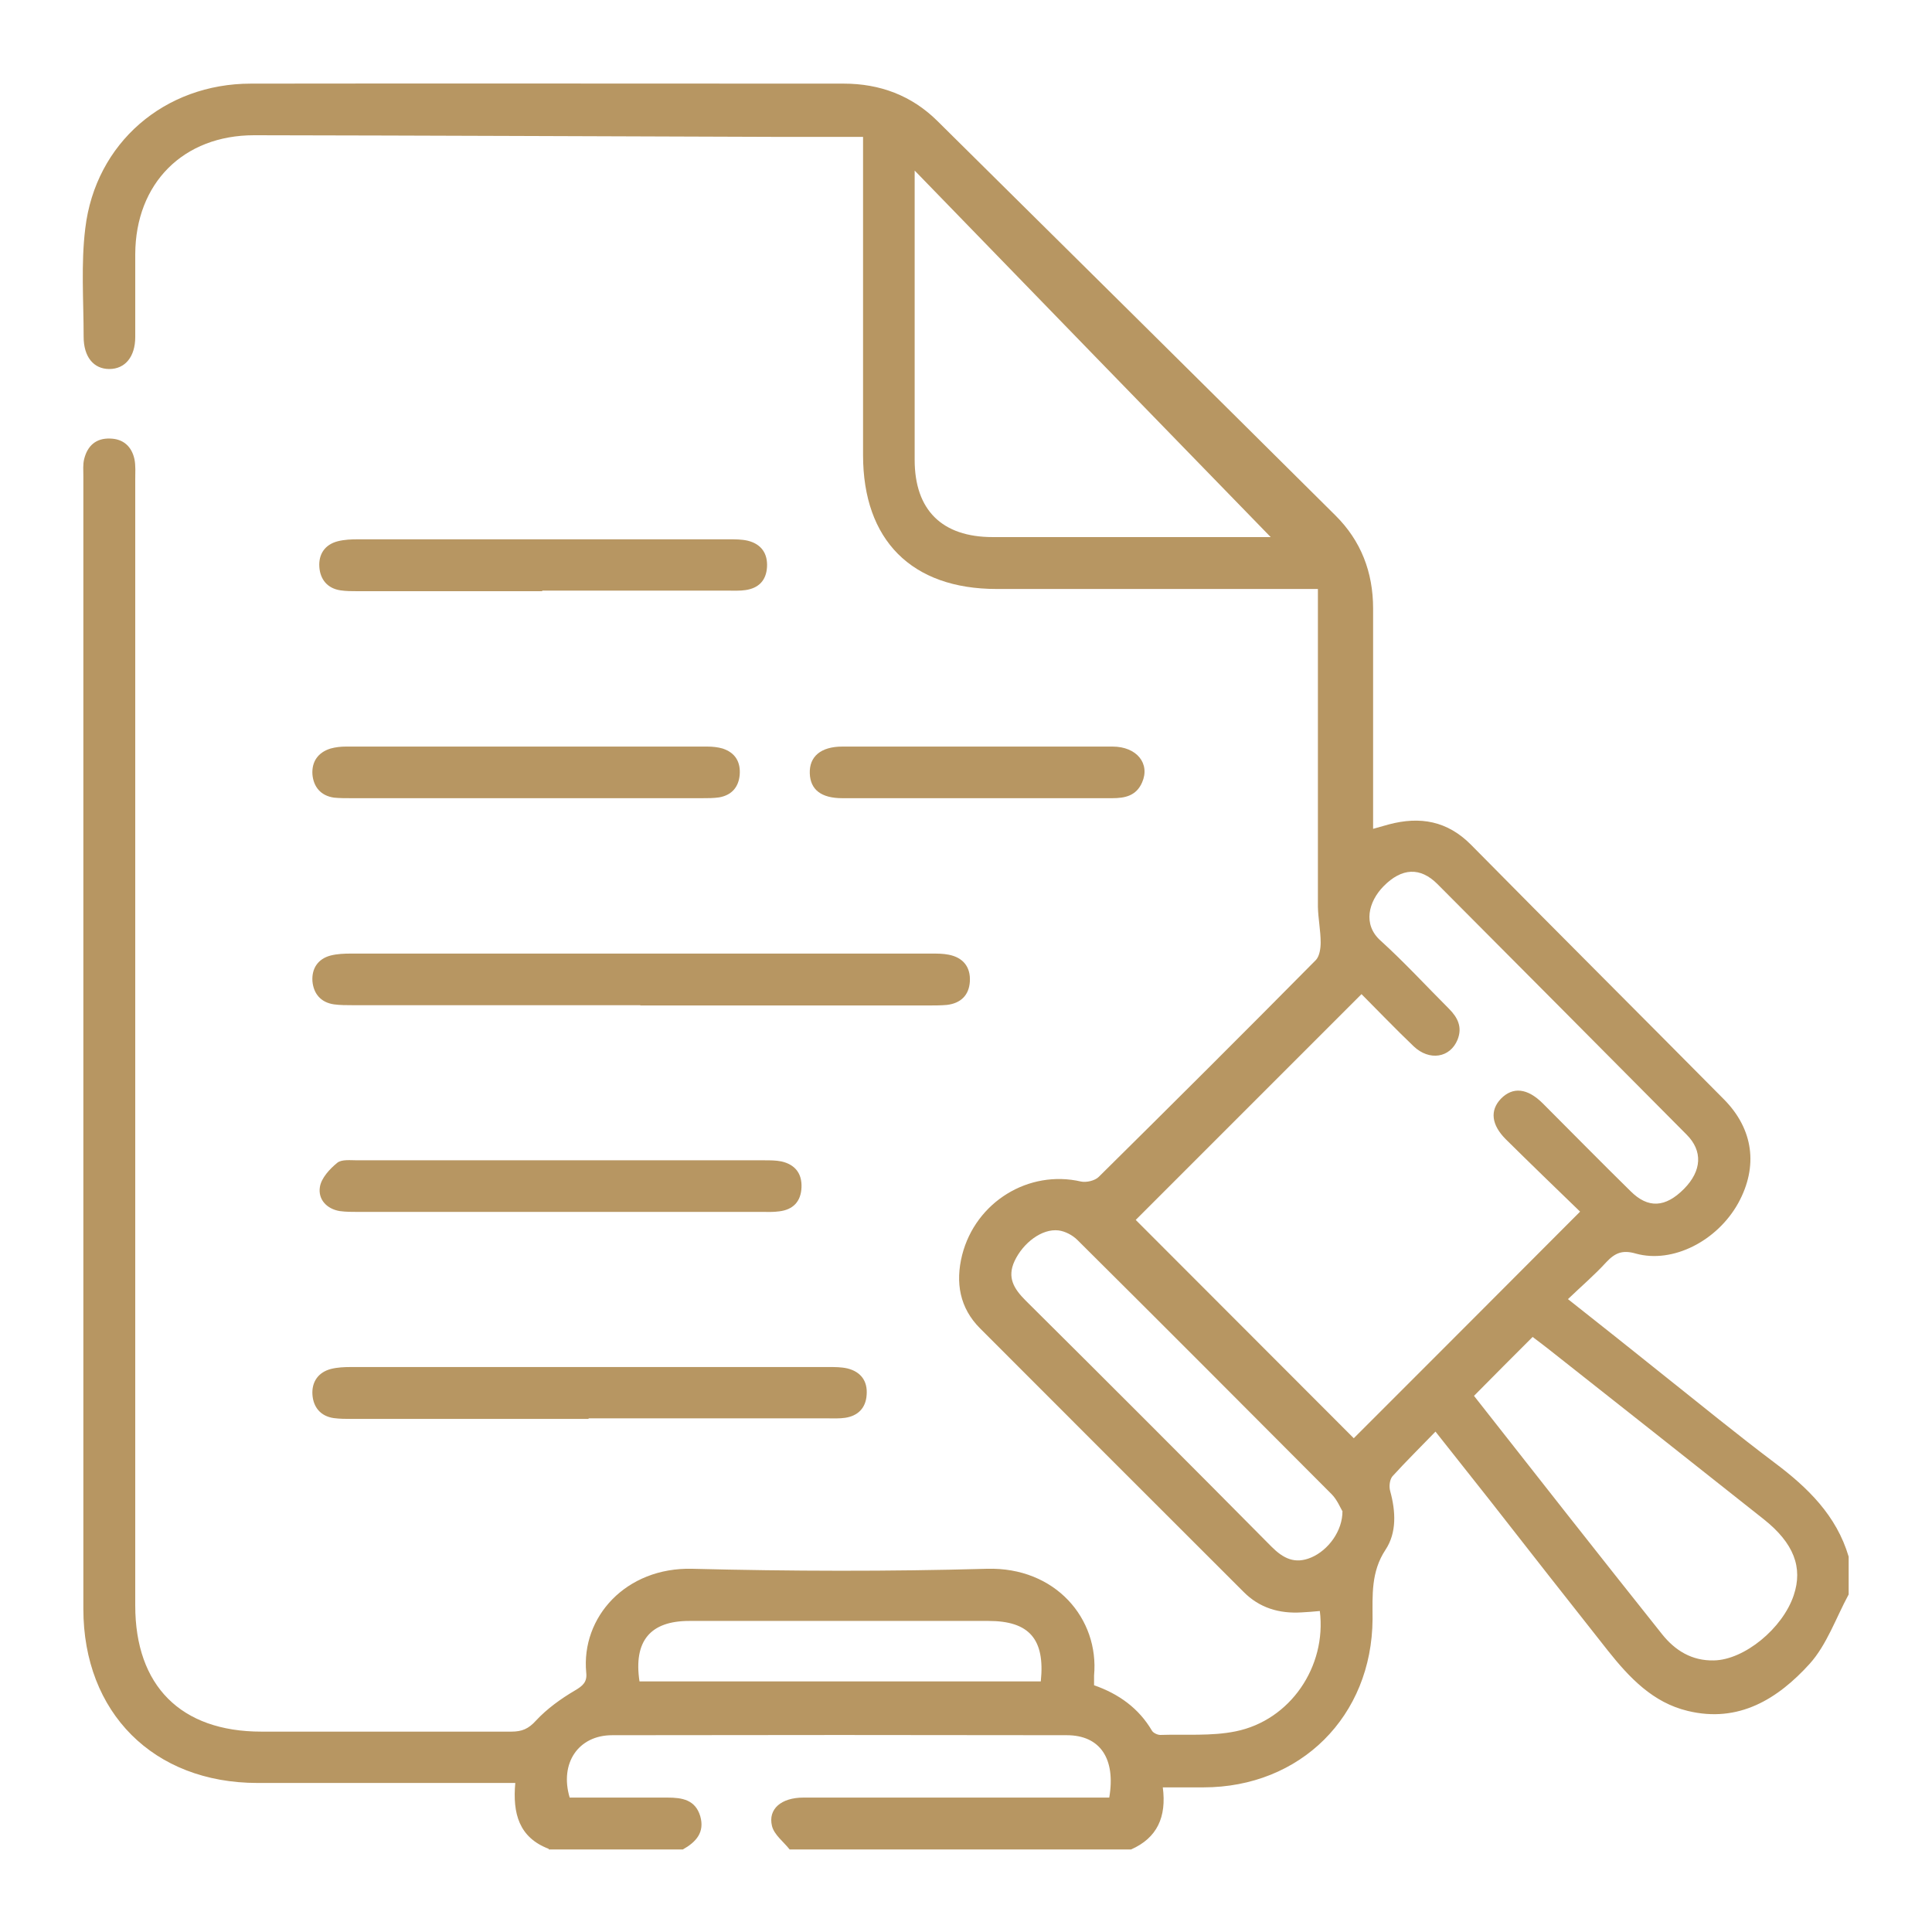 <?xml version="1.0" encoding="UTF-8"?><svg id="Layer_1" xmlns="http://www.w3.org/2000/svg" width="70" height="70" viewBox="0 0 70 70"><defs><style>.cls-1{fill:#b79662;}</style></defs><path class="cls-1" d="M19.89,66.99c-1.09-.41-1.32-1.29-1.22-2.39-.28,0-.5,0-.72,0-2.87,0-5.75,0-8.62,0-3.77,0-6.31-2.55-6.31-6.31,0-13.68,0-27.36,0-41.04,0-.21-.02-.42,.03-.62,.12-.48,.43-.76,.94-.74,.48,.01,.78,.29,.88,.74,.05,.24,.03,.5,.03,.75,0,13.6,0,27.19,0,40.79,0,2.91,1.65,4.57,4.57,4.57,3.02,0,6.04,0,9.06,0,.38,0,.62-.1,.89-.4,.4-.43,.9-.79,1.41-1.09,.29-.17,.45-.31,.41-.65-.19-2.01,1.44-3.82,3.84-3.76,3.56,.09,7.12,.1,10.68,0,2.48-.07,4.07,1.81,3.88,3.87,0,.1,0,.21,0,.35,.89,.31,1.62,.83,2.1,1.65,.05,.08,.2,.15,.3,.15,.91-.03,1.85,.05,2.73-.13,1.98-.4,3.3-2.35,3.05-4.36-.22,.02-.44,.04-.66,.05-.81,.05-1.53-.16-2.11-.75-3.18-3.18-6.37-6.36-9.54-9.54-.74-.74-.9-1.66-.65-2.66,.49-1.92,2.41-3.1,4.31-2.66,.19,.04,.5-.03,.64-.17,2.64-2.61,5.26-5.22,7.87-7.86,.13-.14,.17-.42,.17-.63,0-.43-.09-.86-.1-1.3,0-3.8,0-7.61,0-11.51-.23,0-.47,0-.71,0-3.64,0-7.29,0-10.93,0-3.08,0-4.84-1.77-4.84-4.85,0-3.58,0-7.16,0-10.74,0-.23,0-.45,0-.79-1.03,0-2.02,0-3.01,0-6.35-.02-12.7-.05-19.05-.06-2.57,0-4.3,1.74-4.31,4.31,0,1,0,2,0,3,0,.72-.37,1.16-.94,1.16-.57,0-.93-.44-.93-1.17,0-1.31-.1-2.64,.06-3.93,.37-3.09,2.87-5.24,6-5.24,6.87-.01,13.74,0,20.61,0,.29,0,.58,0,.87,0,1.31,0,2.46,.43,3.39,1.35,4.81,4.76,9.62,9.52,14.42,14.29,.93,.92,1.37,2.06,1.37,3.38,0,2.42,0,4.83,0,7.25,0,.23,0,.46,0,.73,.22-.06,.4-.11,.57-.16,1.13-.3,2.12-.13,2.98,.74,3.04,3.08,6.11,6.14,9.16,9.22,1.07,1.08,1.25,2.43,.52,3.76-.76,1.37-2.37,2.2-3.71,1.83-.48-.14-.75-.03-1.07,.31-.42,.46-.9,.87-1.39,1.34,1.22,.96,2.37,1.88,3.52,2.8,1.32,1.05,2.63,2.12,3.97,3.13,1.2,.9,2.24,1.91,2.68,3.4v1.37c-.46,.85-.79,1.82-1.41,2.51-1.15,1.27-2.57,2.16-4.42,1.71-1.26-.3-2.11-1.2-2.89-2.18-1.43-1.81-2.86-3.63-4.28-5.45-.64-.81-1.28-1.62-1.97-2.49-.55,.57-1.07,1.08-1.56,1.62-.1,.12-.13,.37-.08,.54,.2,.73,.24,1.5-.17,2.12-.53,.8-.47,1.65-.47,2.51-.02,3.52-2.61,6.1-6.13,6.1-.47,0-.94,0-1.47,0,.14,1.07-.2,1.83-1.15,2.25h-12.37c-.22-.28-.56-.53-.64-.85-.15-.62,.34-1.03,1.14-1.03,3.47,0,6.95,0,10.42,0,.22,0,.45,0,.66,0,.24-1.41-.33-2.26-1.54-2.26-5.49-.01-10.98-.01-16.47,0-1.23,0-1.91,1.02-1.54,2.26,1.18,0,2.36,0,3.54,0,.54,0,1.01,.08,1.19,.67,.17,.59-.15,.94-.63,1.21h-4.87Zm37.36-23.09c-.9-.87-1.8-1.74-2.69-2.62-.53-.53-.58-1.05-.18-1.47,.43-.44,.96-.39,1.52,.17,1.06,1.06,2.11,2.13,3.18,3.18,.63,.63,1.26,.6,1.94-.09,.64-.65,.68-1.37,.09-1.96-3.01-3.03-6.02-6.06-9.03-9.08-.62-.62-1.29-.59-1.95,.08-.55,.56-.76,1.39-.11,1.97,.86,.78,1.65,1.64,2.48,2.47,.32,.32,.49,.67,.31,1.12-.27,.66-1.02,.78-1.59,.24-.67-.64-1.31-1.31-1.89-1.89-2.79,2.79-5.52,5.52-8.18,8.18,2.61,2.61,5.27,5.28,7.9,7.91,2.68-2.68,5.4-5.4,8.2-8.21Zm-11.2-24.43c-4.19-4.31-8.49-8.73-12.91-13.29,0,.38,0,.56,0,.74,0,3.25,0,6.5,0,9.74,0,1.82,.99,2.8,2.83,2.8,1.92,0,3.83,0,5.75,0,1.54,0,3.07,0,4.33,0Zm7.36,31.11c2.27,2.89,4.53,5.77,6.81,8.63,.47,.59,1.08,.97,1.88,.95,1.1-.02,2.49-1.16,2.89-2.36,.34-1.01,0-1.89-1.08-2.75-2.61-2.07-5.22-4.13-7.83-6.19-.19-.15-.38-.29-.55-.42-.73,.73-1.41,1.41-2.12,2.13Zm-4.78,4.16c-.07-.12-.18-.39-.37-.59-3.07-3.08-6.14-6.16-9.22-9.22-.18-.18-.45-.32-.69-.35-.6-.07-1.28,.45-1.59,1.11-.28,.6-.02,1.01,.4,1.43,2.98,2.96,5.95,5.93,8.91,8.92,.43,.43,.85,.64,1.44,.39,.61-.26,1.14-.96,1.13-1.69Zm-25.46,6.18h14.54c.16-1.53-.42-2.19-1.89-2.19-3.62,0-7.23,0-10.85,0-1.41,0-2.02,.73-1.8,2.19Z"/><path class="cls-1" d="M23.2,36.42c-3.47,0-6.95,0-10.42,0-.23,0-.46,0-.68-.03-.48-.07-.74-.39-.78-.84-.03-.46,.2-.81,.66-.93,.24-.06,.49-.07,.74-.07,7.01,0,14.02,0,21.03,0,.21,0,.42,0,.62,.04,.52,.1,.8,.44,.77,.97-.03,.5-.33,.79-.83,.85-.23,.02-.46,.02-.69,.02-3.47,0-6.95,0-10.42,0Z"/><path class="cls-1" d="M21.32,51.41c-2.85,0-5.7,0-8.55,0-.23,0-.46,0-.68-.03-.48-.07-.74-.4-.77-.85-.03-.46,.21-.81,.67-.93,.24-.06,.49-.07,.74-.07,5.76,0,11.52,0,17.29,0,.23,0,.46,0,.68,.05,.49,.12,.74,.46,.7,.96-.03,.47-.31,.76-.78,.83-.2,.03-.41,.02-.62,.02-2.89,0-5.78,0-8.67,0Z"/><path class="cls-1" d="M20.3,43.91c-2.44,0-4.87,0-7.31,0-.23,0-.46,0-.68-.03-.48-.08-.79-.43-.72-.87,.05-.33,.36-.66,.63-.88,.16-.13,.48-.09,.73-.09,4.91,0,9.82,0,14.74,0,.21,0,.42,0,.62,.04,.49,.11,.75,.43,.73,.94-.02,.51-.3,.81-.81,.87-.21,.03-.42,.02-.62,.02-2.44,0-4.87,0-7.31,0Z"/><path class="cls-1" d="M19.64,21.42c-2.23,0-4.45,0-6.68,0-.21,0-.42,0-.62-.03-.48-.07-.74-.4-.77-.85-.03-.46,.2-.81,.67-.93,.24-.06,.49-.07,.74-.07,4.48,0,8.95,0,13.43,0,.23,0,.46,0,.68,.05,.49,.12,.73,.46,.7,.96-.03,.48-.3,.76-.78,.83-.2,.03-.42,.02-.62,.02-2.25,0-4.5,0-6.74,0Z"/><path class="cls-1" d="M19.02,28.92c-2.1,0-4.2,0-6.3,0-.21,0-.42,0-.62-.02-.48-.07-.74-.39-.78-.84-.03-.46,.2-.8,.66-.94,.18-.05,.37-.07,.55-.07,4.37,0,8.74,0,13.1,0,.18,0,.38,.02,.55,.07,.46,.15,.66,.49,.62,.96-.04,.44-.29,.73-.74,.81-.2,.03-.41,.03-.62,.03-2.14,0-4.28,0-6.43,0Z"/><path class="cls-1" d="M35.39,28.92c-1.62,0-3.24,0-4.87,0-.77,0-1.16-.31-1.18-.9-.02-.61,.4-.97,1.18-.97,3.26,0,6.53,0,9.79,0,.88,0,1.37,.62,1.07,1.3-.21,.48-.61,.57-1.08,.57-1.64,0-3.29,0-4.93,0Z"/></svg>
